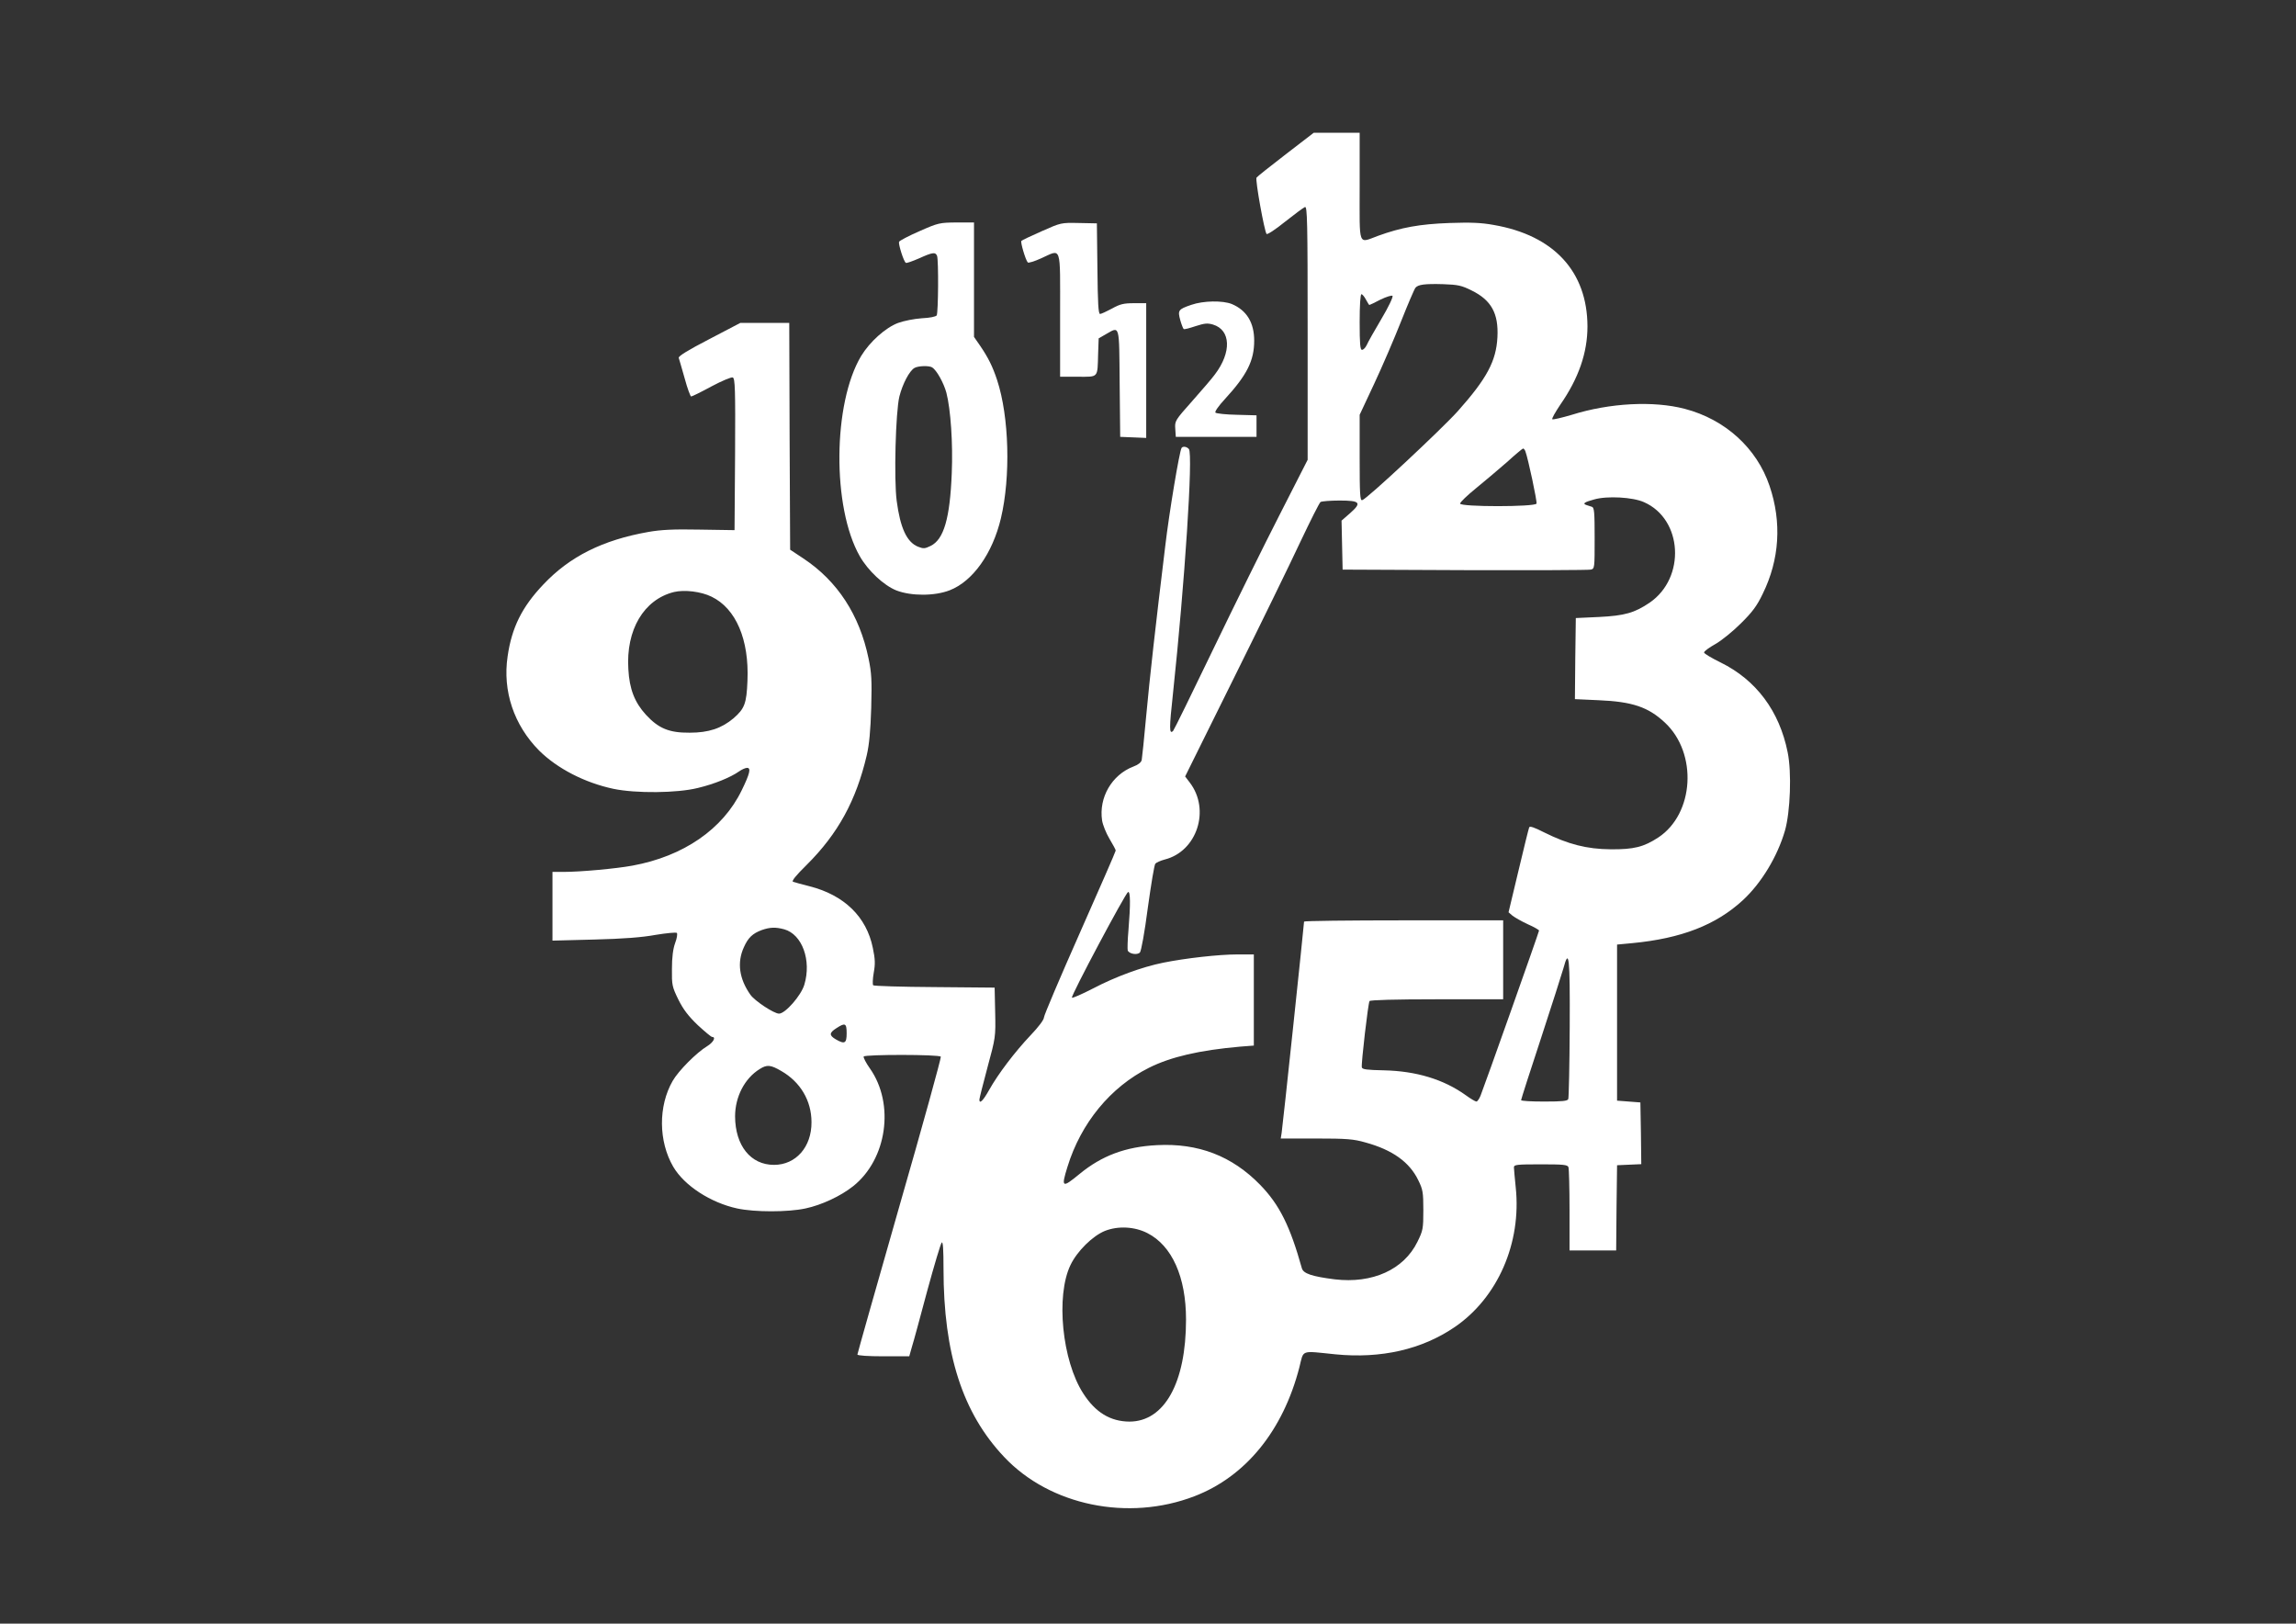 <?xml version="1.0" standalone="no"?>
<!DOCTYPE svg PUBLIC "-//W3C//DTD SVG 20010904//EN"
 "http://www.w3.org/TR/2001/REC-SVG-20010904/DTD/svg10.dtd">
<svg version="1.0" xmlns="http://www.w3.org/2000/svg"
 width="1280pt" height="905pt" viewBox="0 0 1280 905"
 preserveAspectRatio="xMidYMid meet">
<rect x="0" y="0" width="1280" height="905" fill="#333333" stroke="none"/>
<g transform="translate(0,905) scale(0.1,-0.1)"
fill="#ffffff" stroke="none">
<path d="M7168 8190 c-86 -66 -160 -125 -163 -130 -8 -13 44 -300 56 -314 4
-5 50 25 103 68 53 42 103 79 111 82 13 5 15 -76 15 -702 l0 -707 -156 -306
c-86 -168 -253 -506 -371 -751 -118 -245 -218 -449 -223 -454 -22 -22 -22 14
-1 206 66 619 113 1337 89 1365 -12 14 -34 17 -41 6 -12 -20 -69 -360 -91
-548 -54 -444 -86 -728 -106 -945 -11 -124 -23 -234 -25 -246 -3 -14 -20 -27
-47 -37 -120 -46 -193 -173 -174 -300 4 -25 22 -70 41 -102 19 -32 35 -61 35
-66 0 -5 -90 -211 -200 -459 -110 -248 -200 -460 -200 -471 0 -13 -30 -53 -75
-100 -87 -92 -180 -214 -231 -305 -33 -59 -54 -80 -54 -53 0 6 20 86 45 179
45 166 46 170 43 307 l-3 138 -335 3 c-184 1 -338 6 -342 10 -4 4 -3 36 3 70
9 49 8 76 -5 138 -35 174 -160 295 -353 344 -43 11 -84 22 -92 25 -9 4 16 35
76 94 175 174 276 359 335 611 14 60 21 137 25 265 4 154 2 194 -15 275 -50
242 -173 431 -363 557 l-74 49 -3 632 -2 632 -136 0 -137 0 -174 -91 c-118
-61 -173 -95 -169 -104 3 -8 17 -59 33 -114 15 -56 32 -101 36 -101 5 0 56 25
113 56 58 31 111 53 119 50 13 -5 15 -63 13 -428 l-3 -423 -195 3 c-147 3
-217 -1 -285 -13 -255 -45 -439 -137 -586 -293 -119 -125 -176 -240 -199 -400
-29 -194 35 -384 176 -526 101 -100 254 -179 414 -213 125 -26 356 -24 471 5
92 22 182 59 229 92 15 11 36 20 45 20 23 0 15 -33 -30 -125 -105 -217 -325
-368 -609 -420 -92 -17 -291 -35 -383 -35 l-63 0 0 -191 0 -192 233 6 c161 4
266 12 342 26 61 10 114 15 118 11 5 -4 1 -30 -9 -56 -12 -33 -18 -80 -18
-145 -1 -90 1 -99 36 -171 28 -56 56 -92 108 -142 39 -36 75 -66 80 -66 23 0
7 -30 -27 -51 -60 -36 -161 -138 -193 -194 -81 -141 -79 -337 3 -478 62 -106
209 -201 357 -233 98 -21 282 -21 380 0 90 19 197 69 266 124 189 150 233 458
94 656 -22 31 -38 62 -35 67 8 12 422 12 430 -1 3 -5 -100 -379 -230 -830
-129 -451 -235 -825 -235 -830 0 -6 59 -10 145 -10 l144 0 15 53 c9 28 47 169
85 311 39 143 75 264 81 270 7 7 10 -38 10 -146 0 -474 106 -804 338 -1049
255 -271 692 -361 1061 -219 286 110 494 366 585 719 25 100 4 92 201 72 254
-25 482 27 665 152 240 164 373 469 340 779 -5 51 -10 101 -10 111 0 15 14 17
149 17 127 0 150 -2 155 -16 3 -9 6 -117 6 -240 l0 -224 130 0 130 0 2 237 3
238 68 3 67 3 -2 172 -3 172 -65 5 -65 5 0 435 0 435 85 8 c273 26 466 101
616 239 104 96 193 244 235 388 30 105 38 326 15 437 -46 230 -176 403 -373
500 -51 25 -93 50 -93 56 0 7 29 28 63 47 34 19 98 71 142 115 64 63 90 98
122 165 94 191 107 399 38 602 -71 210 -247 370 -472 429 -175 46 -419 33
-630 -33 -57 -17 -106 -28 -109 -25 -4 4 17 40 45 82 102 147 151 289 151 436
-1 305 -187 507 -522 565 -71 13 -129 15 -248 11 -165 -6 -269 -25 -396 -71
-115 -42 -104 -70 -104 274 l0 300 -128 0 -128 0 -156 -120z m1036 -759 c110
-54 151 -128 144 -261 -7 -133 -59 -230 -221 -412 -91 -101 -508 -491 -533
-496 -12 -3 -14 34 -14 236 l0 240 81 173 c45 96 112 252 150 348 38 96 74
180 80 187 15 18 51 23 156 20 81 -3 101 -7 157 -35z m-589 -51 c9 -16 17 -30
19 -30 2 0 30 13 62 30 33 16 63 25 67 21 5 -5 -22 -62 -62 -129 -39 -66 -76
-131 -82 -146 -7 -14 -18 -26 -26 -26 -10 0 -13 32 -13 155 0 94 4 155 10 155
5 0 16 -13 25 -30z m889 -846 c15 -40 66 -279 62 -291 -8 -19 -426 -19 -426 0
0 8 40 46 88 85 48 39 126 105 173 146 46 42 87 76 90 76 4 0 10 -7 13 -16z
m661 -283 c216 -95 234 -421 32 -560 -84 -57 -140 -73 -282 -80 l-130 -6 -3
-226 -2 -226 132 -6 c189 -8 277 -38 370 -125 183 -171 163 -508 -37 -640 -81
-53 -136 -67 -265 -66 -134 1 -238 28 -371 94 -57 29 -81 37 -84 28 -3 -7 -30
-116 -60 -243 l-55 -230 22 -19 c13 -10 51 -32 86 -48 34 -15 62 -31 62 -35 0
-8 -305 -868 -326 -920 -7 -18 -18 -33 -23 -33 -6 0 -33 16 -59 35 -124 89
-277 135 -457 139 -95 2 -121 5 -123 17 -4 20 35 357 43 369 4 6 141 10 376
10 l369 0 0 220 0 220 -555 0 c-305 0 -555 -3 -555 -7 0 -16 -120 -1151 -125
-1178 l-5 -31 197 0 c170 0 209 -3 275 -22 150 -41 246 -109 295 -211 25 -51
28 -66 28 -166 0 -104 -2 -114 -33 -177 -76 -155 -251 -234 -461 -209 -127 16
-174 32 -183 61 -66 236 -125 355 -233 466 -157 161 -345 233 -575 221 -176
-9 -308 -59 -432 -161 -97 -80 -103 -76 -67 40 75 244 240 445 454 552 122 61
281 98 508 118 l77 6 0 254 0 254 -93 0 c-102 0 -288 -21 -412 -46 -119 -24
-266 -78 -392 -144 -62 -32 -115 -55 -117 -51 -7 10 299 584 313 589 13 4 14
-68 2 -213 -5 -55 -6 -106 -4 -113 8 -19 53 -27 68 -11 7 8 26 110 44 249 18
129 36 240 42 246 5 6 29 17 52 23 180 45 256 277 140 429 l-26 34 271 547
c149 300 316 642 371 760 56 118 106 218 113 223 7 4 55 8 106 8 116 0 125
-12 58 -71 l-47 -41 3 -137 3 -136 680 -3 c374 -1 690 0 703 3 22 5 22 7 22
176 0 142 -2 170 -15 174 -8 3 -22 7 -31 10 -23 8 -12 16 43 31 72 21 216 13
278 -15z m-5198 -527 c136 -66 210 -239 200 -469 -5 -127 -16 -155 -78 -209
-67 -56 -138 -80 -244 -80 -115 -1 -174 24 -244 100 -63 69 -92 143 -98 254
-14 219 86 388 254 430 59 14 151 3 210 -26z m405 -1854 c100 -28 153 -173
112 -309 -18 -60 -106 -161 -141 -161 -28 0 -136 71 -160 106 -62 88 -75 179
-36 264 24 54 49 77 100 96 46 16 77 17 125 4z m4379 -549 c-1 -210 -5 -389
-8 -397 -4 -11 -32 -14 -134 -14 -71 0 -129 3 -129 8 0 4 49 158 110 342 60
184 117 361 126 393 31 116 37 66 35 -332z m-4031 -31 c0 -56 -11 -62 -61 -33
-37 22 -37 36 4 62 49 32 57 28 57 -29z m-364 -210 c106 -61 168 -165 168
-285 1 -138 -87 -238 -209 -238 -130 0 -216 107 -217 270 0 109 53 212 137
264 41 26 61 24 121 -11z m2040 -903 c138 -70 216 -245 216 -482 0 -352 -120
-569 -316 -569 -106 1 -189 51 -257 157 -118 182 -154 544 -71 716 37 77 123
162 192 190 74 29 165 24 236 -12z"/>
<path d="M5125 7761 c-60 -26 -111 -53 -113 -59 -4 -14 26 -110 38 -117 4 -3
37 9 74 25 75 34 91 36 100 14 9 -23 7 -317 -2 -332 -5 -7 -38 -14 -83 -16
-42 -3 -99 -14 -132 -26 -70 -26 -158 -105 -206 -184 -158 -263 -163 -844 -8
-1116 46 -81 134 -163 204 -191 83 -32 214 -32 298 1 128 50 238 204 285 401
55 232 46 566 -21 770 -25 76 -50 126 -95 192 l-34 49 0 319 0 319 -97 0 c-95
-1 -102 -2 -208 -49z m72 -759 c25 -16 64 -86 79 -141 24 -92 37 -285 30 -448
-10 -252 -44 -370 -118 -406 -33 -16 -40 -16 -71 -4 -62 26 -98 104 -118 255
-16 121 -6 496 15 582 18 71 56 143 84 159 20 12 82 14 99 3z"/>
<path d="M5807 7761 c-59 -26 -110 -50 -113 -54 -6 -6 23 -106 36 -120 3 -4
37 6 74 23 116 52 106 82 106 -315 l0 -345 100 0 c116 0 108 -9 112 130 l3 84
40 23 c79 45 74 60 77 -274 l3 -298 73 -3 72 -3 0 376 0 375 -68 0 c-58 0 -78
-5 -123 -30 -30 -16 -60 -30 -66 -30 -10 0 -13 60 -15 253 l-3 252 -100 2
c-100 2 -100 2 -208 -46z"/>
<path d="M6642 7351 c-74 -25 -77 -31 -62 -86 7 -25 16 -47 19 -49 4 -3 33 5
66 16 50 16 66 18 97 9 100 -30 105 -154 11 -278 -15 -21 -72 -87 -126 -148
-96 -108 -98 -111 -95 -155 l3 -45 225 0 225 0 0 60 0 60 -110 3 c-60 1 -114
7 -119 12 -5 5 16 36 54 77 122 133 162 213 162 324 0 101 -42 169 -124 204
-51 21 -160 19 -226 -4z"/>
</g>
</svg>
